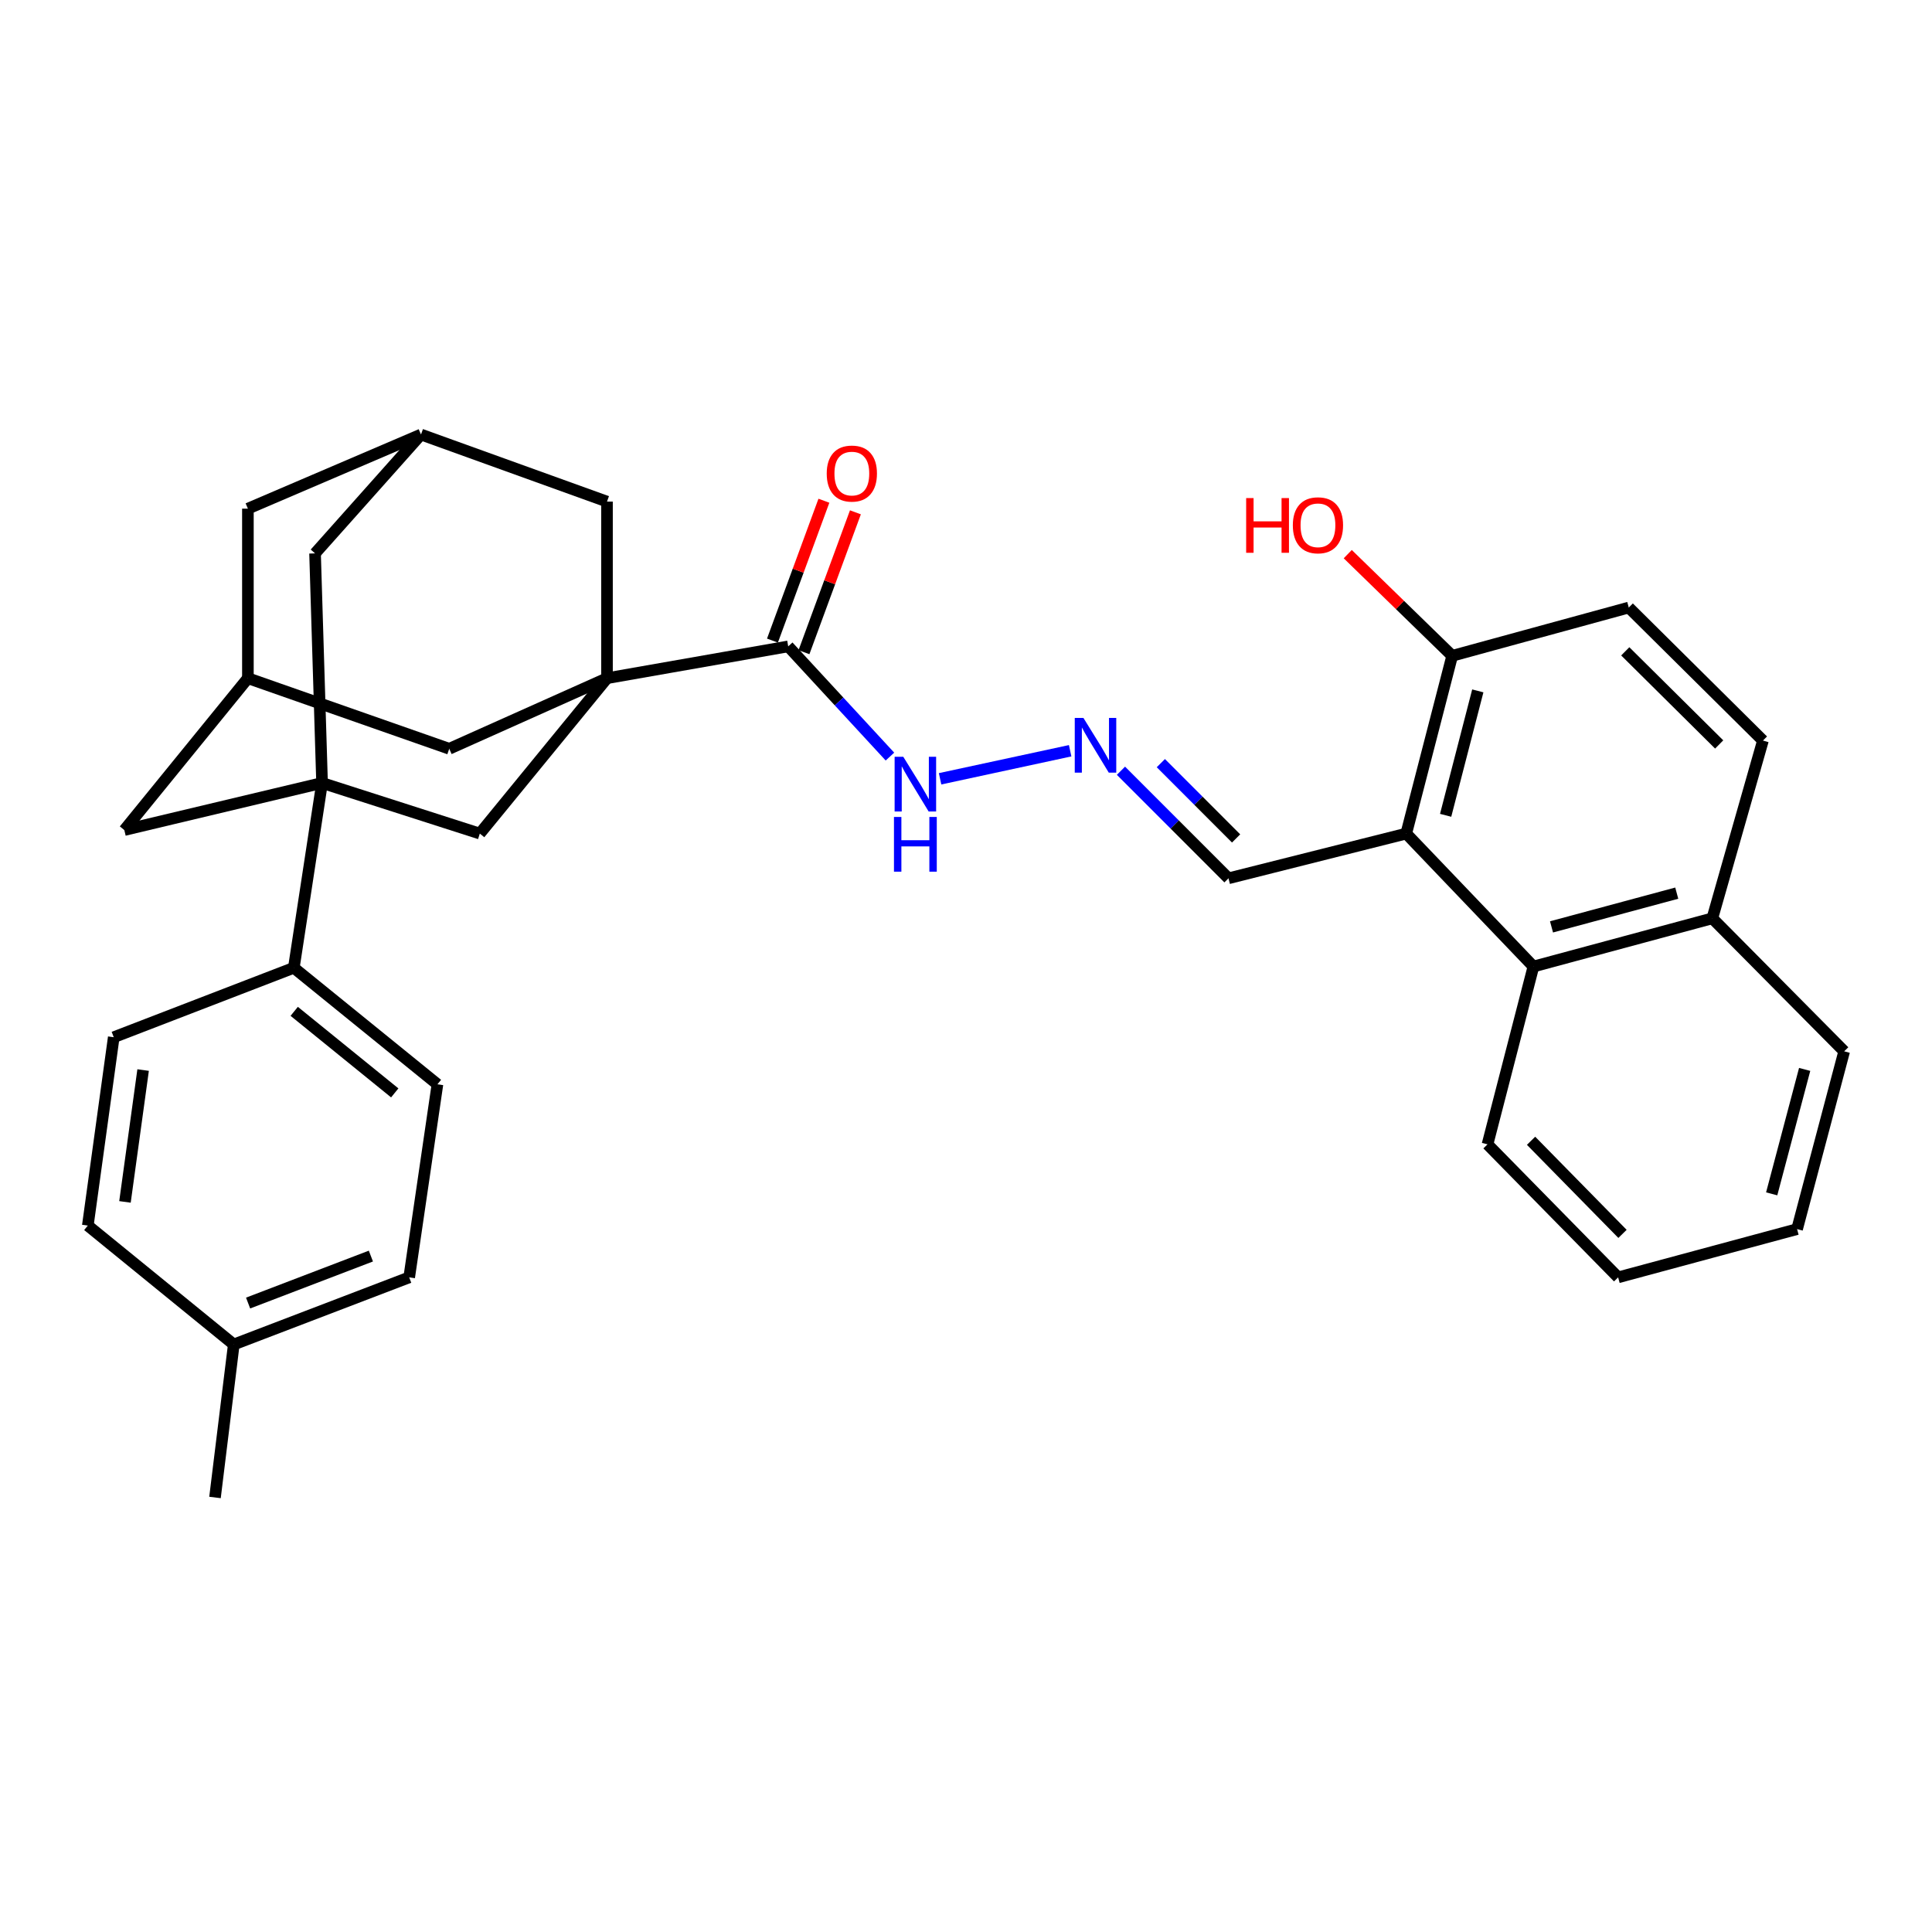 <?xml version='1.0' encoding='iso-8859-1'?>
<svg version='1.1' baseProfile='full'
              xmlns='http://www.w3.org/2000/svg'
                      xmlns:rdkit='http://www.rdkit.org/xml'
                      xmlns:xlink='http://www.w3.org/1999/xlink'
                  xml:space='preserve'
width='1000px' height='1000px' viewBox='0 0 1000 1000'>
<!-- END OF HEADER -->
<rect style='opacity:1.0;fill:#FFFFFF;stroke:none' width='1000' height='1000' x='0' y='0'> </rect>
<path class='bond-2' d='M 314.181,351.034 L 248.353,431.46' style='fill:none;fill-rule:evenodd;stroke:#000000;stroke-width:6px;stroke-linecap:butt;stroke-linejoin:miter;stroke-opacity:1' />
<path class='bond-3' d='M 314.181,351.034 L 407.979,334.572' style='fill:none;fill-rule:evenodd;stroke:#000000;stroke-width:6px;stroke-linecap:butt;stroke-linejoin:miter;stroke-opacity:1' />
<path class='bond-5' d='M 314.181,351.034 L 232.529,387.568' style='fill:none;fill-rule:evenodd;stroke:#000000;stroke-width:6px;stroke-linecap:butt;stroke-linejoin:miter;stroke-opacity:1' />
<path class='bond-6' d='M 314.181,351.034 L 314.181,259.63' style='fill:none;fill-rule:evenodd;stroke:#000000;stroke-width:6px;stroke-linecap:butt;stroke-linejoin:miter;stroke-opacity:1' />
<path class='bond-0' d='M 166.701,405.256 L 248.353,431.46' style='fill:none;fill-rule:evenodd;stroke:#000000;stroke-width:6px;stroke-linecap:butt;stroke-linejoin:miter;stroke-opacity:1' />
<path class='bond-7' d='M 166.701,405.256 L 152.084,500.927' style='fill:none;fill-rule:evenodd;stroke:#000000;stroke-width:6px;stroke-linecap:butt;stroke-linejoin:miter;stroke-opacity:1' />
<path class='bond-33' d='M 166.701,405.256 L 163.071,286.432' style='fill:none;fill-rule:evenodd;stroke:#000000;stroke-width:6px;stroke-linecap:butt;stroke-linejoin:miter;stroke-opacity:1' />
<path class='bond-34' d='M 166.701,405.256 L 64.349,429.635' style='fill:none;fill-rule:evenodd;stroke:#000000;stroke-width:6px;stroke-linecap:butt;stroke-linejoin:miter;stroke-opacity:1' />
<path class='bond-1' d='M 727.867,431.46 L 635.864,454.612' style='fill:none;fill-rule:evenodd;stroke:#000000;stroke-width:6px;stroke-linecap:butt;stroke-linejoin:miter;stroke-opacity:1' />
<path class='bond-4' d='M 727.867,431.46 L 793.694,500.28' style='fill:none;fill-rule:evenodd;stroke:#000000;stroke-width:6px;stroke-linecap:butt;stroke-linejoin:miter;stroke-opacity:1' />
<path class='bond-13' d='M 727.867,431.46 L 751.647,339.448' style='fill:none;fill-rule:evenodd;stroke:#000000;stroke-width:6px;stroke-linecap:butt;stroke-linejoin:miter;stroke-opacity:1' />
<path class='bond-13' d='M 748.26,422.006 L 764.906,357.598' style='fill:none;fill-rule:evenodd;stroke:#000000;stroke-width:6px;stroke-linecap:butt;stroke-linejoin:miter;stroke-opacity:1' />
<path class='bond-14' d='M 407.979,334.572 L 434.305,363.088' style='fill:none;fill-rule:evenodd;stroke:#000000;stroke-width:6px;stroke-linecap:butt;stroke-linejoin:miter;stroke-opacity:1' />
<path class='bond-14' d='M 434.305,363.088 L 460.631,391.603' style='fill:none;fill-rule:evenodd;stroke:#0000FF;stroke-width:6px;stroke-linecap:butt;stroke-linejoin:miter;stroke-opacity:1' />
<path class='bond-16' d='M 416.134,337.572 L 429.447,301.374' style='fill:none;fill-rule:evenodd;stroke:#000000;stroke-width:6px;stroke-linecap:butt;stroke-linejoin:miter;stroke-opacity:1' />
<path class='bond-16' d='M 429.447,301.374 L 442.761,265.177' style='fill:none;fill-rule:evenodd;stroke:#FF0000;stroke-width:6px;stroke-linecap:butt;stroke-linejoin:miter;stroke-opacity:1' />
<path class='bond-16' d='M 399.823,331.573 L 413.137,295.375' style='fill:none;fill-rule:evenodd;stroke:#000000;stroke-width:6px;stroke-linecap:butt;stroke-linejoin:miter;stroke-opacity:1' />
<path class='bond-16' d='M 413.137,295.375 L 426.45,259.178' style='fill:none;fill-rule:evenodd;stroke:#FF0000;stroke-width:6px;stroke-linecap:butt;stroke-linejoin:miter;stroke-opacity:1' />
<path class='bond-17' d='M 793.694,500.28 L 886.295,475.322' style='fill:none;fill-rule:evenodd;stroke:#000000;stroke-width:6px;stroke-linecap:butt;stroke-linejoin:miter;stroke-opacity:1' />
<path class='bond-17' d='M 803.061,479.756 L 867.882,462.286' style='fill:none;fill-rule:evenodd;stroke:#000000;stroke-width:6px;stroke-linecap:butt;stroke-linejoin:miter;stroke-opacity:1' />
<path class='bond-27' d='M 793.694,500.28 L 769.933,592.311' style='fill:none;fill-rule:evenodd;stroke:#000000;stroke-width:6px;stroke-linecap:butt;stroke-linejoin:miter;stroke-opacity:1' />
<path class='bond-11' d='M 232.529,387.568 L 128.313,351.034' style='fill:none;fill-rule:evenodd;stroke:#000000;stroke-width:6px;stroke-linecap:butt;stroke-linejoin:miter;stroke-opacity:1' />
<path class='bond-10' d='M 314.181,259.63 L 217.902,224.911' style='fill:none;fill-rule:evenodd;stroke:#000000;stroke-width:6px;stroke-linecap:butt;stroke-linejoin:miter;stroke-opacity:1' />
<path class='bond-21' d='M 152.084,500.927 L 226.417,561.232' style='fill:none;fill-rule:evenodd;stroke:#000000;stroke-width:6px;stroke-linecap:butt;stroke-linejoin:miter;stroke-opacity:1' />
<path class='bond-21' d='M 152.285,523.469 L 204.318,565.682' style='fill:none;fill-rule:evenodd;stroke:#000000;stroke-width:6px;stroke-linecap:butt;stroke-linejoin:miter;stroke-opacity:1' />
<path class='bond-22' d='M 152.084,500.927 L 58.875,536.863' style='fill:none;fill-rule:evenodd;stroke:#000000;stroke-width:6px;stroke-linecap:butt;stroke-linejoin:miter;stroke-opacity:1' />
<path class='bond-8' d='M 64.349,429.635 L 128.313,351.034' style='fill:none;fill-rule:evenodd;stroke:#000000;stroke-width:6px;stroke-linecap:butt;stroke-linejoin:miter;stroke-opacity:1' />
<path class='bond-9' d='M 163.071,286.432 L 217.902,224.911' style='fill:none;fill-rule:evenodd;stroke:#000000;stroke-width:6px;stroke-linecap:butt;stroke-linejoin:miter;stroke-opacity:1' />
<path class='bond-18' d='M 217.902,224.911 L 128.313,263.28' style='fill:none;fill-rule:evenodd;stroke:#000000;stroke-width:6px;stroke-linecap:butt;stroke-linejoin:miter;stroke-opacity:1' />
<path class='bond-32' d='M 128.313,351.034 L 128.313,263.28' style='fill:none;fill-rule:evenodd;stroke:#000000;stroke-width:6px;stroke-linecap:butt;stroke-linejoin:miter;stroke-opacity:1' />
<path class='bond-12' d='M 553.91,388.584 L 486.585,403.106' style='fill:none;fill-rule:evenodd;stroke:#0000FF;stroke-width:6px;stroke-linecap:butt;stroke-linejoin:miter;stroke-opacity:1' />
<path class='bond-15' d='M 580.208,398.933 L 608.036,426.772' style='fill:none;fill-rule:evenodd;stroke:#0000FF;stroke-width:6px;stroke-linecap:butt;stroke-linejoin:miter;stroke-opacity:1' />
<path class='bond-15' d='M 608.036,426.772 L 635.864,454.612' style='fill:none;fill-rule:evenodd;stroke:#000000;stroke-width:6px;stroke-linecap:butt;stroke-linejoin:miter;stroke-opacity:1' />
<path class='bond-15' d='M 600.848,394.998 L 620.328,414.486' style='fill:none;fill-rule:evenodd;stroke:#0000FF;stroke-width:6px;stroke-linecap:butt;stroke-linejoin:miter;stroke-opacity:1' />
<path class='bond-15' d='M 620.328,414.486 L 639.807,433.974' style='fill:none;fill-rule:evenodd;stroke:#000000;stroke-width:6px;stroke-linecap:butt;stroke-linejoin:miter;stroke-opacity:1' />
<path class='bond-19' d='M 751.647,339.448 L 843.05,314.461' style='fill:none;fill-rule:evenodd;stroke:#000000;stroke-width:6px;stroke-linecap:butt;stroke-linejoin:miter;stroke-opacity:1' />
<path class='bond-26' d='M 751.647,339.448 L 724.62,313.135' style='fill:none;fill-rule:evenodd;stroke:#000000;stroke-width:6px;stroke-linecap:butt;stroke-linejoin:miter;stroke-opacity:1' />
<path class='bond-26' d='M 724.62,313.135 L 697.594,286.822' style='fill:none;fill-rule:evenodd;stroke:#FF0000;stroke-width:6px;stroke-linecap:butt;stroke-linejoin:miter;stroke-opacity:1' />
<path class='bond-28' d='M 886.295,475.322 L 954.545,544.171' style='fill:none;fill-rule:evenodd;stroke:#000000;stroke-width:6px;stroke-linecap:butt;stroke-linejoin:miter;stroke-opacity:1' />
<path class='bond-36' d='M 886.295,475.322 L 912.498,383.32' style='fill:none;fill-rule:evenodd;stroke:#000000;stroke-width:6px;stroke-linecap:butt;stroke-linejoin:miter;stroke-opacity:1' />
<path class='bond-20' d='M 843.05,314.461 L 912.498,383.32' style='fill:none;fill-rule:evenodd;stroke:#000000;stroke-width:6px;stroke-linecap:butt;stroke-linejoin:miter;stroke-opacity:1' />
<path class='bond-20' d='M 841.231,337.131 L 889.845,385.332' style='fill:none;fill-rule:evenodd;stroke:#000000;stroke-width:6px;stroke-linecap:butt;stroke-linejoin:miter;stroke-opacity:1' />
<path class='bond-24' d='M 226.417,561.232 L 211.8,661.16' style='fill:none;fill-rule:evenodd;stroke:#000000;stroke-width:6px;stroke-linecap:butt;stroke-linejoin:miter;stroke-opacity:1' />
<path class='bond-23' d='M 58.875,536.863 L 45.455,634.358' style='fill:none;fill-rule:evenodd;stroke:#000000;stroke-width:6px;stroke-linecap:butt;stroke-linejoin:miter;stroke-opacity:1' />
<path class='bond-23' d='M 74.078,553.857 L 64.684,622.104' style='fill:none;fill-rule:evenodd;stroke:#000000;stroke-width:6px;stroke-linecap:butt;stroke-linejoin:miter;stroke-opacity:1' />
<path class='bond-25' d='M 45.455,634.358 L 121.005,695.899' style='fill:none;fill-rule:evenodd;stroke:#000000;stroke-width:6px;stroke-linecap:butt;stroke-linejoin:miter;stroke-opacity:1' />
<path class='bond-35' d='M 211.8,661.16 L 121.005,695.899' style='fill:none;fill-rule:evenodd;stroke:#000000;stroke-width:6px;stroke-linecap:butt;stroke-linejoin:miter;stroke-opacity:1' />
<path class='bond-35' d='M 191.97,650.14 L 128.414,674.457' style='fill:none;fill-rule:evenodd;stroke:#000000;stroke-width:6px;stroke-linecap:butt;stroke-linejoin:miter;stroke-opacity:1' />
<path class='bond-29' d='M 121.005,695.899 L 111.282,775.089' style='fill:none;fill-rule:evenodd;stroke:#000000;stroke-width:6px;stroke-linecap:butt;stroke-linejoin:miter;stroke-opacity:1' />
<path class='bond-30' d='M 769.933,592.311 L 837.547,661.16' style='fill:none;fill-rule:evenodd;stroke:#000000;stroke-width:6px;stroke-linecap:butt;stroke-linejoin:miter;stroke-opacity:1' />
<path class='bond-30' d='M 792.475,590.461 L 839.804,638.656' style='fill:none;fill-rule:evenodd;stroke:#000000;stroke-width:6px;stroke-linecap:butt;stroke-linejoin:miter;stroke-opacity:1' />
<path class='bond-37' d='M 954.545,544.171 L 930.167,636.183' style='fill:none;fill-rule:evenodd;stroke:#000000;stroke-width:6px;stroke-linecap:butt;stroke-linejoin:miter;stroke-opacity:1' />
<path class='bond-37' d='M 934.089,553.522 L 917.024,617.93' style='fill:none;fill-rule:evenodd;stroke:#000000;stroke-width:6px;stroke-linecap:butt;stroke-linejoin:miter;stroke-opacity:1' />
<path class='bond-31' d='M 837.547,661.16 L 930.167,636.183' style='fill:none;fill-rule:evenodd;stroke:#000000;stroke-width:6px;stroke-linecap:butt;stroke-linejoin:miter;stroke-opacity:1' />
<path  class='atom-13' d='M 560.774 371.593
L 570.054 386.593
Q 570.974 388.073, 572.454 390.753
Q 573.934 393.433, 574.014 393.593
L 574.014 371.593
L 577.774 371.593
L 577.774 399.913
L 573.894 399.913
L 563.934 383.513
Q 562.774 381.593, 561.534 379.393
Q 560.334 377.193, 559.974 376.513
L 559.974 399.913
L 556.294 399.913
L 556.294 371.593
L 560.774 371.593
' fill='#0000FF'/>
<path  class='atom-15' d='M 467.536 391.704
L 476.816 406.704
Q 477.736 408.184, 479.216 410.864
Q 480.696 413.544, 480.776 413.704
L 480.776 391.704
L 484.536 391.704
L 484.536 420.024
L 480.656 420.024
L 470.696 403.624
Q 469.536 401.704, 468.296 399.504
Q 467.096 397.304, 466.736 396.624
L 466.736 420.024
L 463.056 420.024
L 463.056 391.704
L 467.536 391.704
' fill='#0000FF'/>
<path  class='atom-15' d='M 462.716 422.856
L 466.556 422.856
L 466.556 434.896
L 481.036 434.896
L 481.036 422.856
L 484.876 422.856
L 484.876 451.176
L 481.036 451.176
L 481.036 438.096
L 466.556 438.096
L 466.556 451.176
L 462.716 451.176
L 462.716 422.856
' fill='#0000FF'/>
<path  class='atom-17' d='M 427.912 245.112
Q 427.912 238.312, 431.272 234.512
Q 434.632 230.712, 440.912 230.712
Q 447.192 230.712, 450.552 234.512
Q 453.912 238.312, 453.912 245.112
Q 453.912 251.992, 450.512 255.912
Q 447.112 259.792, 440.912 259.792
Q 434.672 259.792, 431.272 255.912
Q 427.912 252.032, 427.912 245.112
M 440.912 256.592
Q 445.232 256.592, 447.552 253.712
Q 449.912 250.792, 449.912 245.112
Q 449.912 239.552, 447.552 236.752
Q 445.232 233.912, 440.912 233.912
Q 436.592 233.912, 434.232 236.712
Q 431.912 239.512, 431.912 245.112
Q 431.912 250.832, 434.232 253.712
Q 436.592 256.592, 440.912 256.592
' fill='#FF0000'/>
<path  class='atom-27' d='M 645.01 257.805
L 648.85 257.805
L 648.85 269.845
L 663.33 269.845
L 663.33 257.805
L 667.17 257.805
L 667.17 286.125
L 663.33 286.125
L 663.33 273.045
L 648.85 273.045
L 648.85 286.125
L 645.01 286.125
L 645.01 257.805
' fill='#FF0000'/>
<path  class='atom-27' d='M 669.17 271.885
Q 669.17 265.085, 672.53 261.285
Q 675.89 257.485, 682.17 257.485
Q 688.45 257.485, 691.81 261.285
Q 695.17 265.085, 695.17 271.885
Q 695.17 278.765, 691.77 282.685
Q 688.37 286.565, 682.17 286.565
Q 675.93 286.565, 672.53 282.685
Q 669.17 278.805, 669.17 271.885
M 682.17 283.365
Q 686.49 283.365, 688.81 280.485
Q 691.17 277.565, 691.17 271.885
Q 691.17 266.325, 688.81 263.525
Q 686.49 260.685, 682.17 260.685
Q 677.85 260.685, 675.49 263.485
Q 673.17 266.285, 673.17 271.885
Q 673.17 277.605, 675.49 280.485
Q 677.85 283.365, 682.17 283.365
' fill='#FF0000'/>
</svg>
